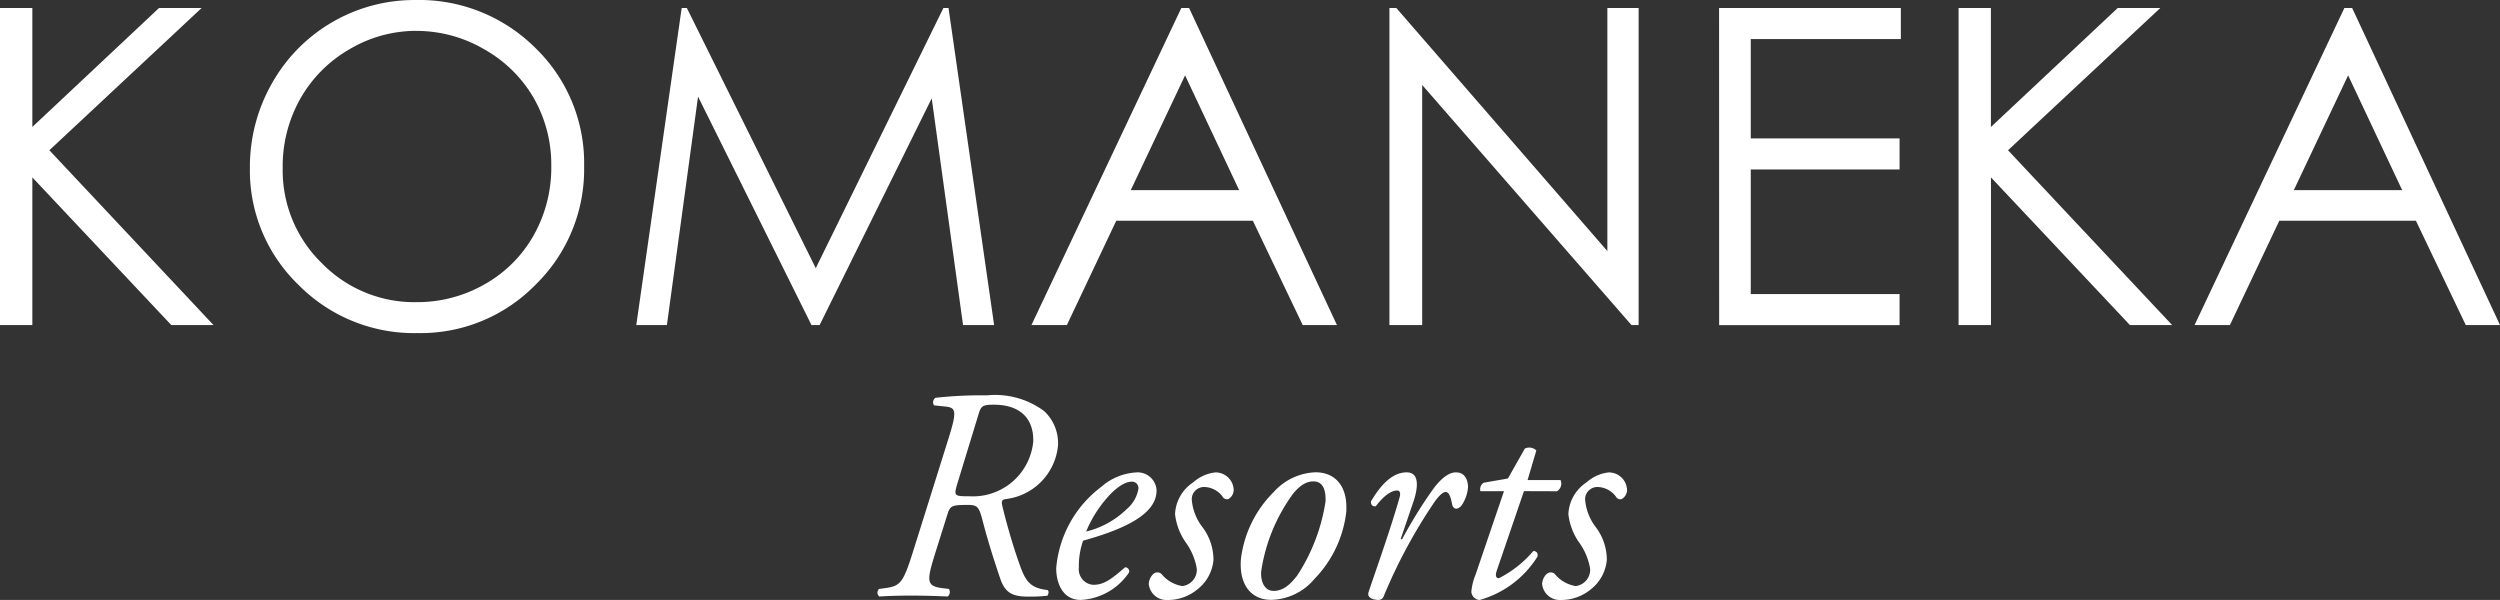 <svg xmlns="http://www.w3.org/2000/svg" xmlns:xlink="http://www.w3.org/1999/xlink" width="132.033" height="31.686" viewBox="0 0 132.033 31.686">
  <rect x="0" y="0" width="132.033" height="31.686" fill="#333333" stroke="none"/>
  <defs>
    <clipPath id="clip-path">
      <rect id="Rectangle_3" data-name="Rectangle 3" width="132.033" height="31.686" fill="none"/>
    </clipPath>
  </defs>
  <g id="Group_6" data-name="Group 6" transform="translate(0 0)">
    <path id="Path_16" data-name="Path 16" d="M8.4.627,1.708,6.911V.627H0V17.375H1.708v-7.8l7.34,7.8h2.229L2.607,8.141,10.65.627Z" transform="translate(0 -0.206)" fill="#fff"/>
    <g id="Group_5" data-name="Group 5" transform="translate(0 0.001)">
      <g id="Group_4" data-name="Group 4" clip-path="url(#clip-path)">
        <path id="Path_17" data-name="Path 17" d="M28.439,1.628a6.9,6.9,0,0,0-3.524.969,6.968,6.968,0,0,0-2.6,2.609,7.256,7.256,0,0,0-.934,3.658A6.829,6.829,0,0,0,23.45,13.9a6.819,6.819,0,0,0,4.989,2.057,7.167,7.167,0,0,0,3.609-.945,6.778,6.778,0,0,0,2.589-2.587,7.27,7.27,0,0,0,.929-3.647,7.092,7.092,0,0,0-.929-3.606A6.947,6.947,0,0,0,32.02,2.6a7.078,7.078,0,0,0-3.581-.969M28.365,0a8.689,8.689,0,0,1,6.368,2.539A8.453,8.453,0,0,1,37.3,8.789a8.5,8.5,0,0,1-2.558,6.239A8.48,8.48,0,0,1,28.5,17.59a8.57,8.57,0,0,1-6.288-2.55,8.383,8.383,0,0,1-2.563-6.17,8.921,8.921,0,0,1,1.167-4.474A8.628,8.628,0,0,1,28.365,0" transform="translate(-6.451 0)" fill="#fff"/>
        <path id="Path_18" data-name="Path 18" d="M50.029,17.374,52.427.627H52.7l6.808,13.741L66.25.627h.269l2.409,16.747H67.287L65.632,5.4,59.711,17.374h-.428L53.291,5.306,51.646,17.374Z" transform="translate(-16.425 -0.206)" fill="#fff"/>
        <path id="Path_19" data-name="Path 19" d="M89.215,4.185l-2.869,6.063h5.725ZM89.426.627l7.81,16.747H95.428l-2.634-5.511H85.58l-2.609,5.511H81.1L89.016.627Z" transform="translate(-26.627 -0.206)" fill="#fff"/>
        <path id="Path_20" data-name="Path 20" d="M109.246,17.374V.627h.364l11.146,12.838V.627h1.651V17.374h-.376L110.976,4.693V17.374Z" transform="translate(-35.866 -0.206)" fill="#fff"/>
        <path id="Path_21" data-name="Path 21" d="M135.167.627h9.6v1.64H136.84V7.515H144.7V9.154H136.84v6.581H144.7v1.64h-9.529Z" transform="translate(-44.377 -0.206)" fill="#fff"/>
        <path id="Path_22" data-name="Path 22" d="M154,.627h1.707V6.912L162.405.627h2.249l-8.043,7.514,8.669,9.233h-2.229l-7.34-7.8v7.8H154Z" transform="translate(-50.561 -0.206)" fill="#fff"/>
        <path id="Path_23" data-name="Path 23" d="M180.663,4.185l-2.869,6.063h5.725Zm.212-3.558,7.81,16.747h-1.808l-2.634-5.511h-7.215l-2.609,5.511h-1.867L180.465.627Z" transform="translate(-56.651 -0.206)" fill="#fff"/>
        <path id="Path_24" data-name="Path 24" d="M73.213,35.743c-.191.655-.175.671.639.671a3.2,3.2,0,0,0,3.369-2.89c.032-1.245-.719-1.947-2.091-1.947-.623,0-.671.1-.8.511ZM72.734,33.4c.479-1.516.4-1.66-.144-1.724l-.607-.064a.281.281,0,0,1,.08-.4,22.125,22.125,0,0,1,2.714-.128,4.338,4.338,0,0,1,3.018.83,2.31,2.31,0,0,1,.734,1.82,3.144,3.144,0,0,1-2.746,2.826c-.224.032-.255.111-.191.383.207.862.51,1.916.8,2.762.367,1.07.543,1.549,1.58,1.66.112.064.032.255,0,.3a7.807,7.807,0,0,1-1.006.048c-.766,0-1.214-.144-1.485-.942-.4-1.181-.686-2.108-.942-3.1-.191-.735-.287-.8-.8-.8-.831,0-.91.048-1.054.511l-.623,1.979c-.463,1.484-.511,1.788.319,1.9l.384.047a.3.3,0,0,1-.064.4c-.671-.032-1.278-.048-1.916-.048-.655,0-1.2.015-1.693.048a.267.267,0,0,1-.016-.4l.351-.047c.766-.112.926-.271,1.437-1.9Z" transform="translate(-22.652 -10.205)" fill="#fff"/>
        <path id="Path_25" data-name="Path 25" d="M85.811,38.4a6.35,6.35,0,0,0-1.182,1.867,4.634,4.634,0,0,0,2.139-1.182,1.8,1.8,0,0,0,.623-1.085.34.34,0,0,0-.367-.367c-.224,0-.639.143-1.214.766m2.538-.3c0,1.213-1.58,2.011-3.88,2.65a4.028,4.028,0,0,0-.224,1.421.819.819,0,0,0,.766.91c.575,0,.974-.32,1.677-.926a.214.214,0,0,1,.208.271,3.26,3.26,0,0,1-2.554,1.453c-.958,0-1.293-.894-1.293-1.677a6,6,0,0,1,2.379-4.294,3.061,3.061,0,0,1,1.916-.766,1,1,0,0,1,1.006.958" transform="translate(-27.266 -12.195)" fill="#fff"/>
        <path id="Path_26" data-name="Path 26" d="M94.81,38.052a.559.559,0,0,1-.287.5.263.263,0,0,1-.3-.128,1.235,1.235,0,0,0-.974-.511.649.649,0,0,0-.655.639A2.727,2.727,0,0,0,93.134,40a2.869,2.869,0,0,1,.607,1.772,2.209,2.209,0,0,1-.83,1.533,2.46,2.46,0,0,1-1.613.575.939.939,0,0,1-.974-.846.774.774,0,0,1,.24-.527.317.317,0,0,1,.431,0,1.8,1.8,0,0,0,1.1.638.87.87,0,0,0,.767-.909,3.283,3.283,0,0,0-.591-1.405,3.233,3.233,0,0,1-.559-1.485,2.121,2.121,0,0,1,.958-1.677,2.082,2.082,0,0,1,1.182-.527.962.962,0,0,1,.958.91" transform="translate(-29.654 -12.194)" fill="#fff"/>
        <path id="Path_27" data-name="Path 27" d="M100.236,38.388a9.22,9.22,0,0,0-1.6,3.991c-.032.559.192,1.022.655,1.022.351,0,.75-.144,1.261-.83a9.859,9.859,0,0,0,1.485-3.9c.016-.494-.08-1.053-.639-1.053-.319,0-.7.144-1.165.766m2.906.766a6.067,6.067,0,0,1-1.693,3.624,3.061,3.061,0,0,1-2.282,1.1c-1.022,0-1.693-.75-1.6-2.123a5.991,5.991,0,0,1,1.74-3.576,3.108,3.108,0,0,1,2.2-1.038c1.133,0,1.692.846,1.628,2.012" transform="translate(-32.03 -12.195)" fill="#fff"/>
        <path id="Path_28" data-name="Path 28" d="M109.977,38.66l-.686,2.011h.08a24.029,24.029,0,0,1,1.676-2.7c.367-.479.766-.83,1.166-.83.558,0,.638.543.638.782a1.982,1.982,0,0,1-.335.958c-.191.24-.447.256-.51-.079-.08-.415-.176-.623-.335-.623-.144,0-.32.16-.56.479a27.733,27.733,0,0,0-2.714,5.029.287.287,0,0,1-.271.191c-.175,0-.639-.064-.527-.415.208-.639,1.214-3.464,1.645-5.029.048-.175.015-.335-.128-.335-.415,0-.846.447-1.134.83-.159.032-.271-.064-.256-.256.511-.862,1.118-1.532,1.885-1.532.8,0,.51,1.085.367,1.517" transform="translate(-35.32 -12.195)" fill="#fff"/>
        <path id="Path_29" data-name="Path 29" d="M118.467,37.49l-1.437,4.2c-.1.3-.016.4.111.4a5.848,5.848,0,0,0,1.82-1.437c.16,0,.255.1.224.287a5.283,5.283,0,0,1-3.066,2.3.477.477,0,0,1-.431-.431,3.074,3.074,0,0,1,.224-.911l1.5-4.406h-1.245a.4.4,0,0,1,.176-.447l1.277-.224.894-1.58a.538.538,0,0,1,.607.1l-.463,1.564h1.74a.463.463,0,0,1-.191.591Z" transform="translate(-37.982 -11.552)" fill="#fff"/>
        <path id="Path_30" data-name="Path 30" d="M125.738,38.052a.559.559,0,0,1-.287.5.263.263,0,0,1-.3-.128,1.234,1.234,0,0,0-.974-.511.649.649,0,0,0-.655.639A2.727,2.727,0,0,0,124.062,40a2.87,2.87,0,0,1,.607,1.772,2.213,2.213,0,0,1-.83,1.533,2.459,2.459,0,0,1-1.613.575.939.939,0,0,1-.974-.846.774.774,0,0,1,.24-.527.318.318,0,0,1,.431,0,1.792,1.792,0,0,0,1.1.638.87.87,0,0,0,.766-.909,3.283,3.283,0,0,0-.591-1.405,3.233,3.233,0,0,1-.559-1.485,2.121,2.121,0,0,1,.958-1.677,2.083,2.083,0,0,1,1.182-.527.962.962,0,0,1,.958.91" transform="translate(-39.808 -12.194)" fill="#fff"/>
      </g>
    </g>
  </g>
</svg>
